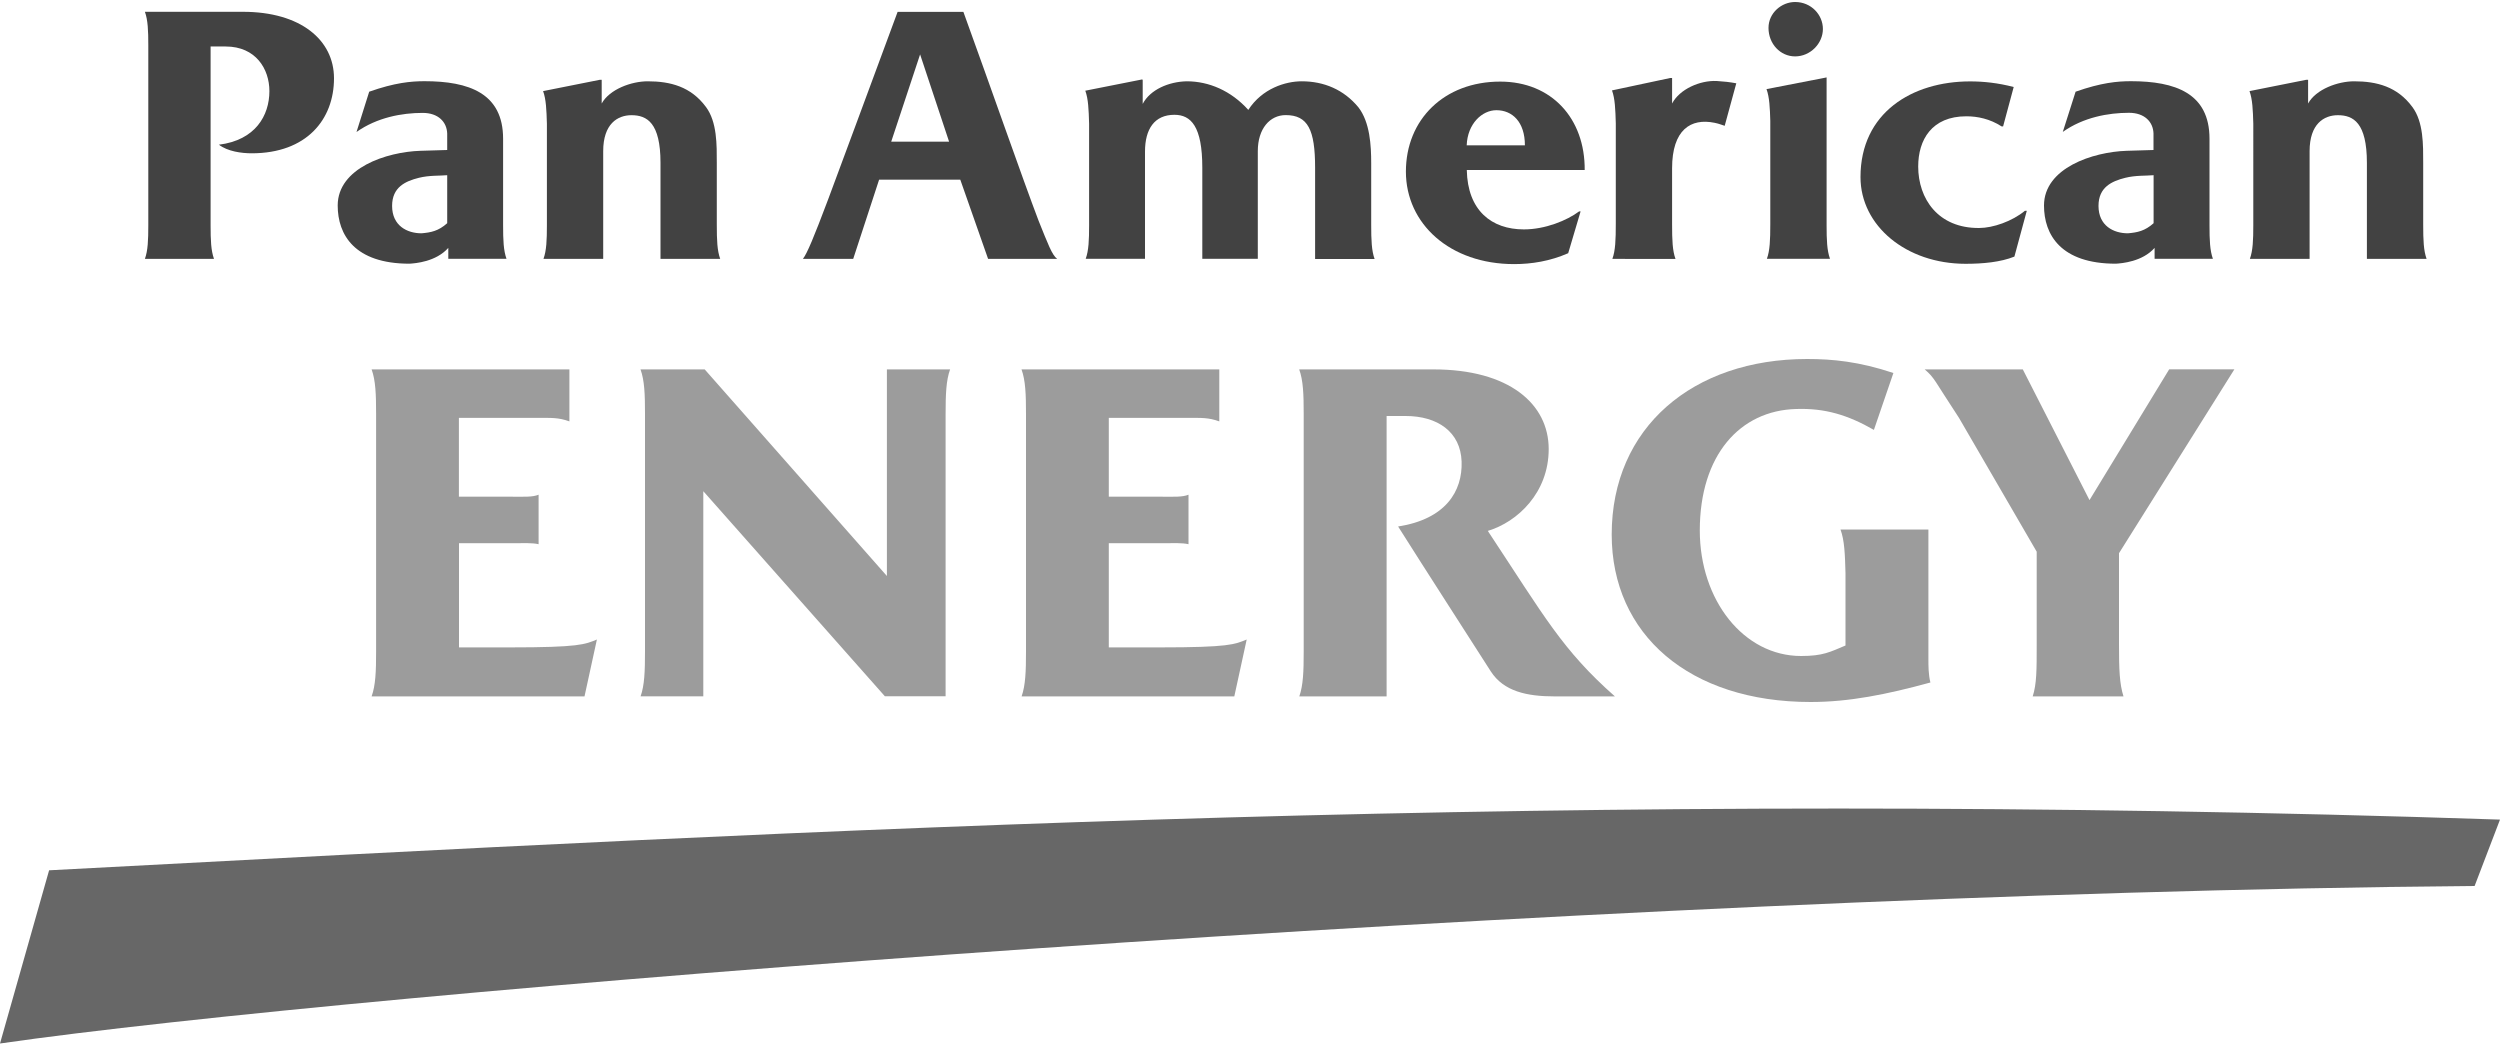 <?xml version="1.0" encoding="utf-8"?>
<!-- Generator: Adobe Illustrator 22.0.0, SVG Export Plug-In . SVG Version: 6.00 Build 0)  -->
<svg version="1.1" id="Layer_1" xmlns="http://www.w3.org/2000/svg" xmlns:xlink="http://www.w3.org/1999/xlink" x="0px" y="0px"
	 width="2500px" height="1045.5px" viewBox="0 0 2500 1045.5" style="enable-background:new 0 0 2500 1045.5;" xml:space="preserve"
	>
<style type="text/css">
	.st0{fill:#676767;}
	.st1{fill:#9C9C9C;}
	.st2{fill:#424242;}
</style>
<g>
	<path class="st0" d="M49.1,870.3c799.4-42.5,1525.5-81.5,2450.9-50.7l-25.4,66.4C1588.4,893.3,352.2,992.5,0,1043.5L49.1,870.3z"/>
	<g>
		<path class="st1" d="M376.1,651.8V413.9c0-19.5-0.5-33.5-4.5-44.5h197.8v52c-10.9-4-18.4-3.5-30.4-3.5c-19.4,0-62.2,0-80.1,0v78.8
			c23.4,0,33.8,0,53.8,0c11.5,0,19.9,0.5,25.9-2v49.5c-6.5-1.5-15.4-1-24.9-1H459v104.2h50.8c69.7,0,75.2-3,87.1-7.9l-12.4,56.9
			H371.6C375.6,685.3,376.1,671.3,376.1,651.8z"/>
		<path class="st1" d="M645,651.3V413.4c0-19-0.5-33-4.5-44h64.2L886.9,576V369.4h63.2c-4,11-4.5,25-4.5,45v281.9h-60.7L703.3,491.2
			v205.1h-62.7C644.5,685.3,645,671.3,645,651.3z"/>
		<path class="st1" d="M1026,651.8V413.9c0-19.5-0.5-33.5-4.5-44.5h197.8v52c-10.9-4-18.4-3.5-30.4-3.5c-19.4,0-62.2,0-80.1,0v78.8
			c23.4,0,33.8,0,53.8,0c11.4,0,19.9,0.5,25.9-2v49.5c-6.5-1.5-15.4-1-24.9-1h-54.8v104.2h50.8c69.7,0,75.2-3,87.1-7.9l-12.4,56.9
			h-212.7C1025.5,685.3,1026,671.3,1026,651.8z"/>
		<path class="st1" d="M1303.7,651.8V413.9c0-19.5-0.5-33.5-4.5-44.5h134.3c75.6,0,115.2,34.5,115.2,79.7
			c0,43.6-31.2,72.9-60.9,81.8c57,86.2,74.4,118.9,127.1,165.5h-60.2c-27.8,0-51-5-63.9-25c-24.8-38.8-64.2-99.8-92.7-144.9
			c47.5-7.4,64.5-35.2,63.5-64.9c-1-29.7-24-45.6-56-45.6c-5,0-8.5,0-19,0v280.4h-87.3C1303.2,685.3,1303.7,671.3,1303.7,651.8z"/>
		<path class="st1" d="M1928.4,529.5v129c0,7.5,0,16,2,24c-43.9,12-81.3,19.5-119.8,19.5c-121.1,0-198.9-67.4-198.9-167.5
			c0-107,81.2-175.5,195.4-175.5c25.4,0,51.9,2.5,86.3,14l-19.5,56.9c-26-14.9-48.9-21.9-77.8-20.9c-55.9,1.5-96.3,45.8-96.3,121.5
			c0,69.7,43.9,125.5,101.3,125.5c21.9,0,28.9-4,44.4-10.5v-72.2c-0.5-18.9-1-32.9-5-43.8H1928.4z"/>
		<path class="st1" d="M2089.5,500.1l79.7-130.8h65.2L2119,553.2v91.2c0,25,0.5,39.5,4.5,52h-90.8c4-12.5,4-26.5,4-51.5v-93.2
			L1959,417.9c-25.4-38.5-23.9-39.5-34.3-48.5h98.1L2089.5,500.1z"/>
	</g>
	<path class="st2" d="M148.3,225.3v-180c0-14.7-0.4-25.2-3.4-33.5H243c57.6,0,91,28.2,91,66.5c0,41.2-27.4,75-82.3,75
		c-10.2,0-24.1-1.9-32.8-8.6c36.5-4.5,50.5-29.2,50.5-53.6c0-22.1-13.6-44.6-43.7-44.6c-3,0-4.9,0-15.1,0v178.9
		c0,14.7,0.4,25.2,3.4,33.5h-69.1C147.9,250.6,148.3,240,148.3,225.3z"/>
	<path class="st2" d="M421.5,233.3c-14.3,0-29.4-7.5-29.4-27.4c0-18.7,13.2-24.7,26.8-28.1c10.6-2.6,20.4-1.9,28.3-2.6v48
		C438.5,231,431,232.5,421.5,233.3z M506.5,258.8c-3-8.3-3.4-18.8-3.4-33.5v-86.6c0-45.5-34.2-57.5-78.6-57.5
		c-13.6,0-29.8,1.5-55.3,10.5L356.5,132c20.6-14.6,45.5-19.1,66.2-19.1c15.5,0,24.1,9,24.5,20.6V150l-26.8,0.8
		c-33.9,1.1-82.7,17.2-82.7,54.7c0,29.3,16.9,58.2,71.8,58.2c6-0.4,26.4-1.9,38.8-15.8v10.9H506.5z"/>
	<path class="st2" d="M543.5,258.8c3-8.3,3.4-18.8,3.4-33.5V123.8c-0.4-13.9-0.8-24.4-3.8-32.7l56.7-11.3h1.9v23.7
		c7.9-14.3,29.8-22.2,46-22.2c22.6,0,43.2,5.3,58.2,25.6c11.3,15,10.9,38.3,10.9,55.9V225c0,15.1,0.4,25.6,3.4,33.9h-59.7v-96.1
		c0-40.1-13.6-47.6-29-47.6c-13.9,0-28.3,8.6-28.3,36v107.7h-56.3H543.5z"/>
	<path class="st2" d="M949.1,141.7h-57.9l28.9-87.3L949.1,141.7z M1038.5,220.5c-15.4-40.4-47.7-133.1-75.1-208.6h-65.8
		c-67.3,181.3-86.4,236.5-94.7,247h50.3l25.9-79.2h81.2l27.8,79.2h69.1C1052,255.1,1047.9,243.8,1038.5,220.5z"/>
	<path class="st2" d="M1315.1,258.8v-91.2c0-37.8-7.2-52.5-29.4-52.5c-15.8,0-27.9,13.5-27.9,36v107.7h-55.5v-91.2
		c0-41.2-11.3-52.8-27.9-52.8c-19.9,0-29.4,14.2-29.4,36.7v107.3h-59.3c3-8.3,3.4-18.8,3.4-33.5V123.8c-0.4-14.3-0.8-24.8-3.8-33.1
		l57-11.3l0.4,0.8v23.7c7.5-14.3,26-22.2,44-22.6c22.2,0,44.3,9.4,61.6,28.6c13.9-21.5,37.3-28.6,53.4-28.6c22.2,0,42.1,8.3,56.7,26
		c11.6,15,12.8,38.3,12.8,55.9v61.5c0,15.4,0.4,26,3.4,34.3H1315.1z"/>
	<path class="st2" d="M1466.7,145.3c0.8-21.6,15.4-35.1,29.7-35.1c15.8,0,28.5,11.6,28.5,35.1H1466.7z M1584.7,170.1
		c0.4-51.6-33.1-88.5-84.5-88.5c-56,0-94.3,37.9-94.3,90c0,52.2,44,92.5,108.2,92.5c17.7,0,36.1-3,54.1-10.9l12.4-41.8h-1.5
		c-12,9-33.8,18-55.2,18c-32.3,0-56.3-18.8-57.1-59.4H1584.7z"/>
	<path class="st2" d="M1612.4,258.8c3-8.3,3.4-18.8,3.4-35.4v-99.9c-0.4-14.3-0.8-24.8-3.8-33.1l58.2-12.4h1.9v25.5
		c7.5-14.3,27.8-23.3,44.7-22.5c6.8,0.4,13.2,1.1,19.5,2.3l-11.6,42.5c-4.9-1.5-4.9-1.9-10.1-3c-23.7-4.9-42.5,6.8-42.5,45.5v56
		c0,15.8,0.4,26.4,3.4,34.6H1612.4z"/>
	<path class="st2" d="M1795.1,56.4c-14.6,0-26.6-12.4-26.6-28.5c0-15,13.1-25.9,26.6-25.9c16.1,0,27.8,12.8,27.8,27
		C1822.9,43.3,1810.5,56.4,1795.1,56.4z M1824.7,77.8l1.9-0.4v147.9c0,14.7,0.4,25.2,3.4,33.5h-63.1c3-8.3,3.4-18.8,3.4-34.6V121
		c-0.4-13.1-0.8-23.7-3.8-31.9L1824.7,77.8z"/>
	<path class="st2" d="M2003.1,126.4h-1.5c-11.6-7.5-24-10.1-35.3-10.1c-34.6,0-48.1,23.6-48.1,50.2c0,32.2,19.9,61.8,60.9,61.5
		c13.9,0,33.1-6.7,45.8-17.2h1.9l-12.4,45.8c-13.9,5.6-31.6,7.2-48.8,7.2c-59.4,0-105.1-38-105.1-86.7c0-64.5,51.8-95.7,109.6-95.7
		c13.5,0,27.8,1.5,43.6,5.6L2003.1,126.4z"/>
	<path class="st2" d="M2127.9,233.3c-14.3,0-29.4-7.5-29.4-27.4c0-18.7,13.2-24.7,26.8-28.1c10.6-2.6,20.4-1.9,28.3-2.6v48
		C2144.9,231,2137.4,232.5,2127.9,233.3z M2212.9,258.8c-3-8.3-3.4-18.8-3.4-33.5v-86.6c0-45.5-34.2-57.5-78.6-57.5
		c-13.6,0-29.8,1.5-55.3,10.5l-12.8,40.2c20.6-14.6,45.5-19.1,66.2-19.1c15.5,0,24.1,9,24.5,20.6V150l-26.8,0.8
		c-33.9,1.1-82.7,17.2-82.7,54.7c0,29.3,16.9,58.2,71.8,58.2c6-0.4,26.4-1.9,38.8-15.8v10.9H2212.9z"/>
	<path class="st2" d="M2249.9,258.8c3-8.3,3.4-18.8,3.4-33.5V123.8c-0.4-13.9-0.8-24.4-3.8-32.7l56.7-11.3h1.9v23.7
		c7.9-14.3,29.8-22.2,46-22.2c22.6,0,43.2,5.3,58.2,25.6c11.3,15,10.9,38.3,10.9,55.9V225c0,15.1,0.4,25.6,3.4,33.9h-59.7v-96.1
		c0-40.1-13.6-47.6-29-47.6c-13.9,0-28.3,8.6-28.3,36v107.7h-56.3H2249.9z"/>
</g>
</svg>
